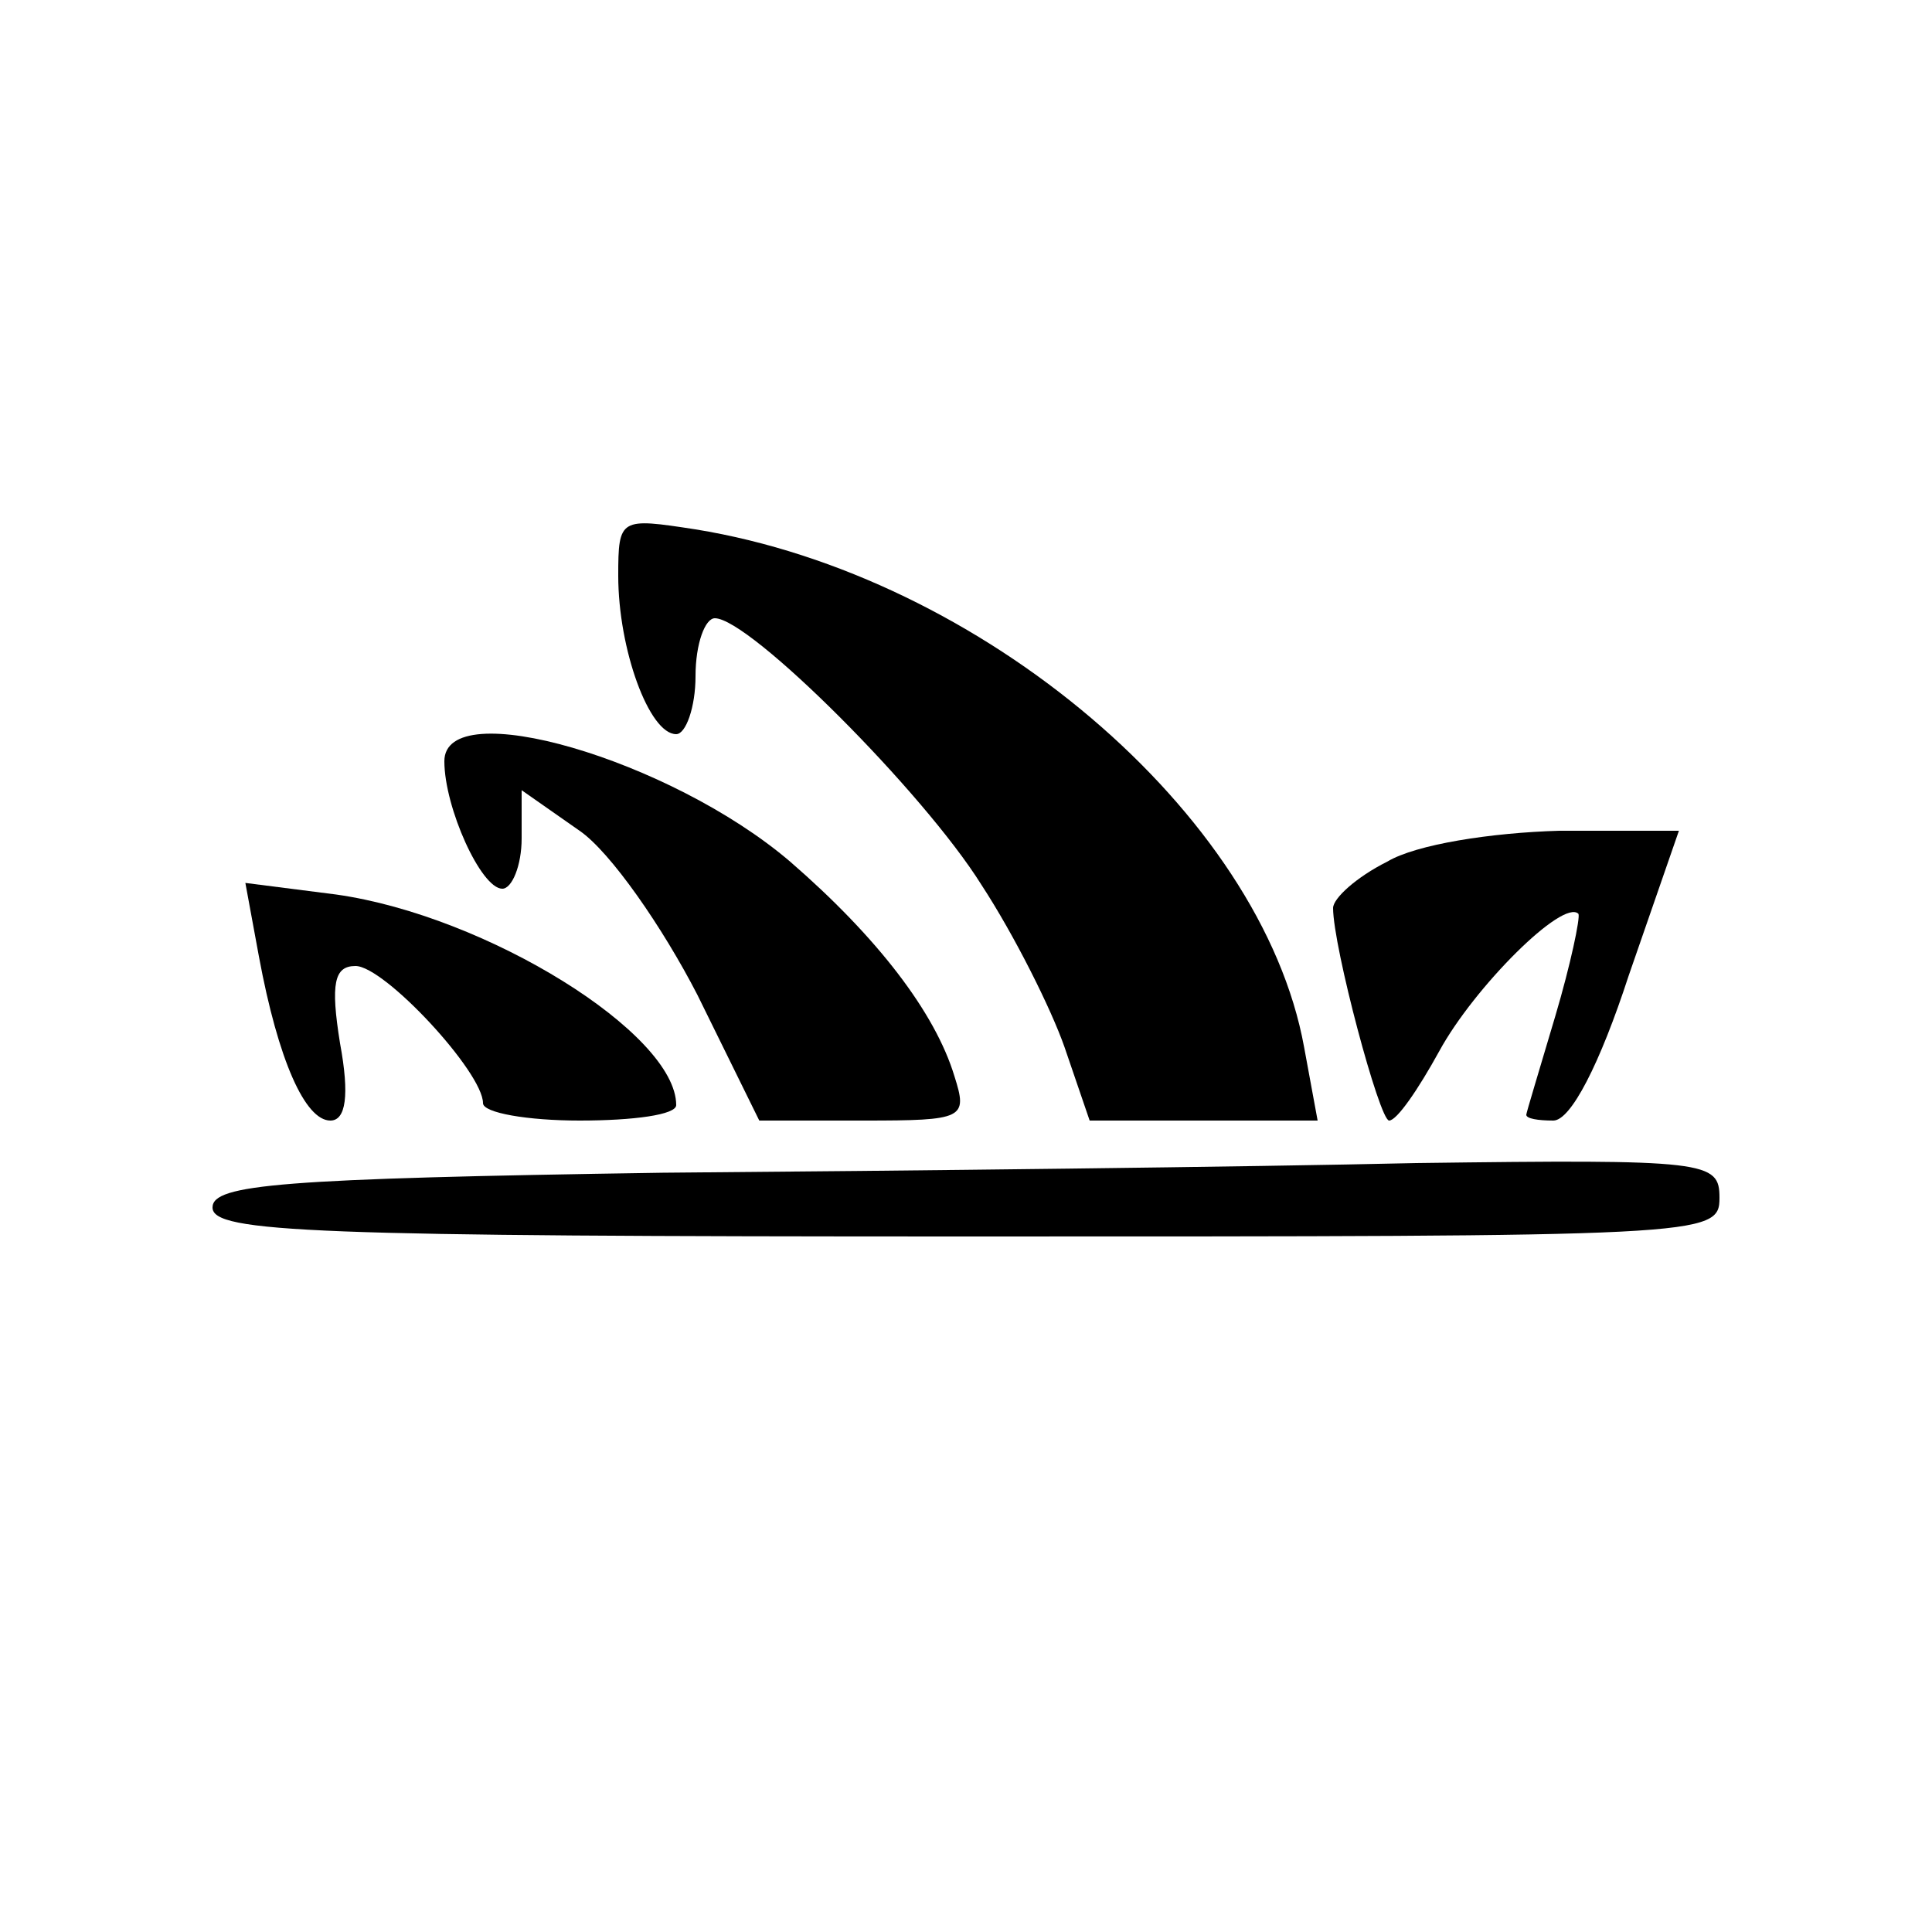 <!--?xml version="1.0" standalone="no"?-->

<svg preserveAspectRatio="xMidYMid meet" viewBox="0 0 100 100" height="100pt" width="100pt" xmlns="http://www.w3.org/2000/svg" version="1.0">

<g stroke="none" fill="#000000" transform="translate(0,100) scale(0.1,-0.1)">
<path d="M320 702 c0 -38 16 -82 30 -82 5 0 10 14 10 30 0 17 5 30 10 30 18 0
108 -90 138 -138 17 -26 36 -64 43 -84 l13 -38 59 0 59 0 -7 38 c-22 121 -167
244 -315 268 -39 6 -40 6 -40 -24z"></path>
<path d="M230 606 c0 -24 19 -66 30 -66 5 0 10 12 10 26 l0 25 30 -21 c16 -11
43 -50 61 -85 l32 -65 54 0 c52 0 54 1 47 23 -10 33 -40 72 -85 111 -62 53
-179 87 -179 52z"></path>
<path d="M718 554 c-16 -8 -28 -19 -28 -24 0 -20 24 -110 29 -110 4 0 15 16
26 36 18 33 64 79 72 71 1 -2 -4 -26 -12 -53 -8 -27 -15 -50 -15 -51 0 -2 6
-3 14 -3 9 0 24 29 39 75 l26 75 -62 0 c-35 -1 -74 -7 -89 -16z"></path>
<path d="M134 505 c10 -54 24 -85 37 -85 8 0 10 13 5 40 -5 31 -3 40 8 40 15
0 66 -55 66 -71 0 -5 23 -9 50 -9 28 0 50 3 50 8 0 37 -98 98 -176 109 l-47 6
7 -38z"></path>
<path d="M343 393 c-198 -3 -233 -6 -233 -18 0 -13 52 -15 390 -15 383 0 390
0 390 20 0 19 -6 20 -157 18 -87 -2 -263 -4 -390 -5z"></path>
</g>
</svg>
